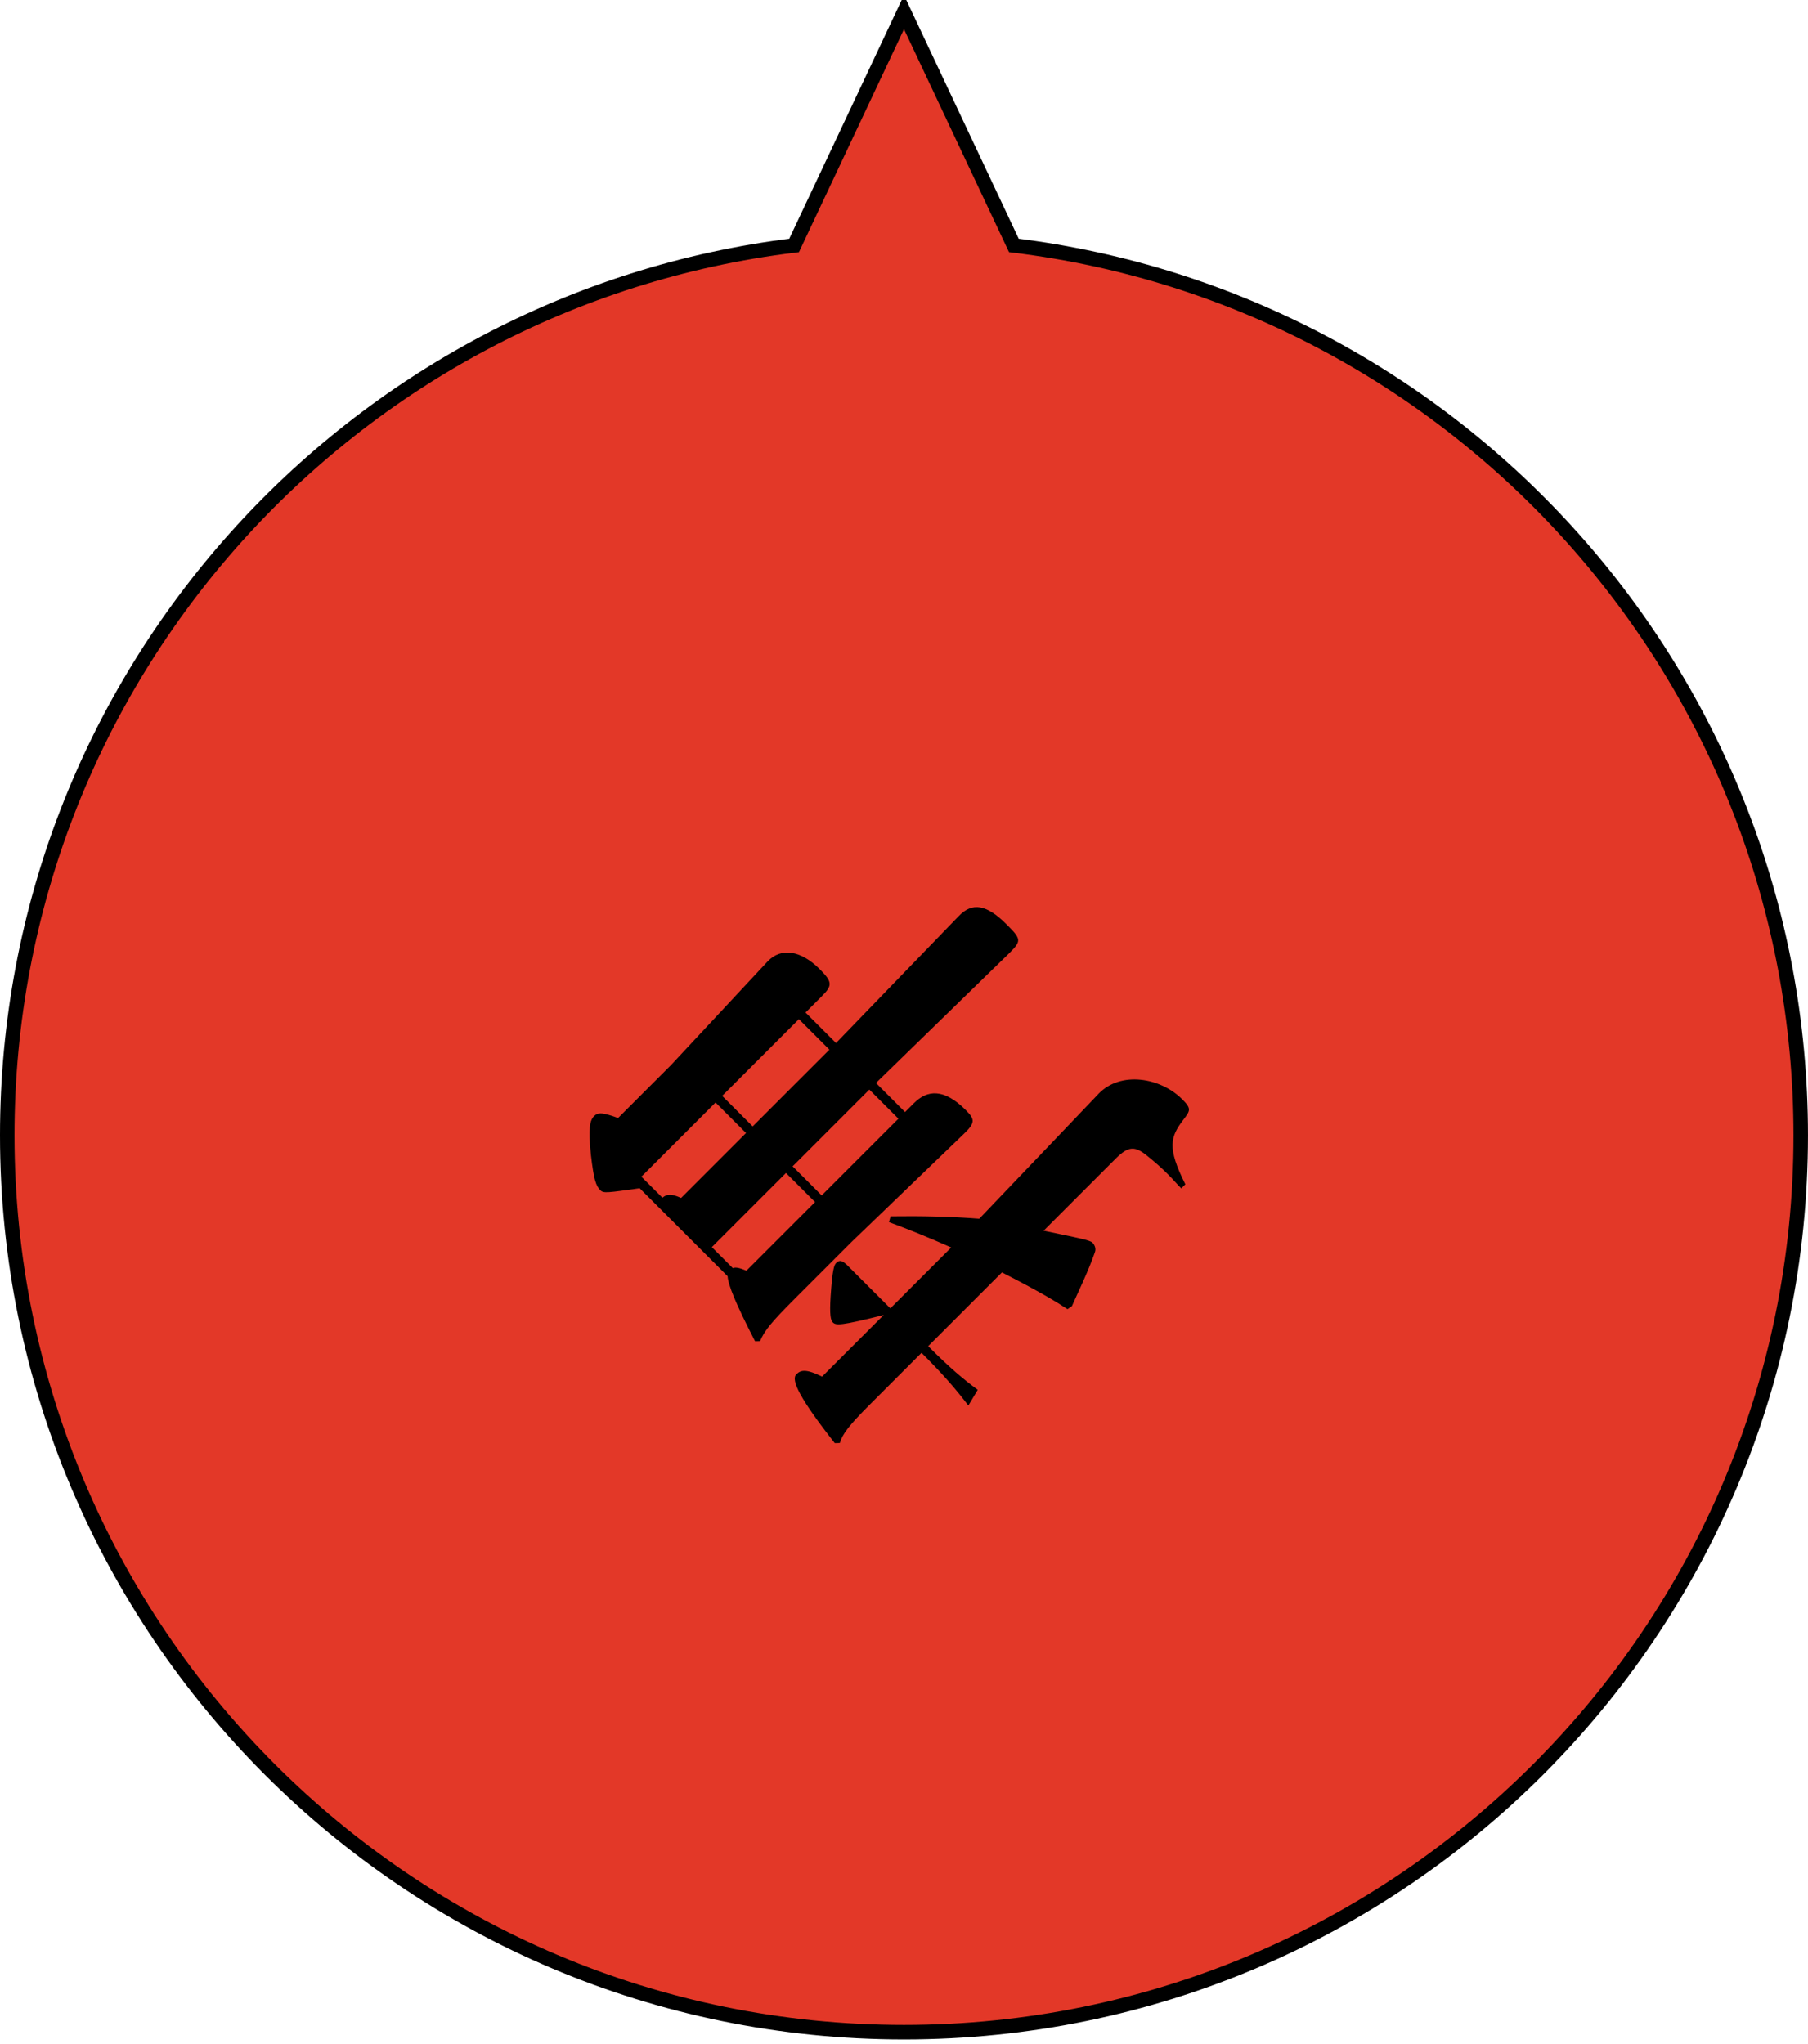<?xml version="1.0" encoding="UTF-8"?><svg id="a" xmlns="http://www.w3.org/2000/svg" width="124.705" height="140.99" viewBox="0 0 124.705 140.99"><defs><style>.b{fill:#e33828;stroke:#000;stroke-miterlimit:10;}</style></defs><path class="b" d="m.5,78.3c0,34.16,27.691,61.852,61.852,61.852,34.16,0,61.852-27.692,61.852-61.852,0-31.592-23.691-57.634-54.273-61.373L62.352.837l-7.58,16.09C24.19,20.667.5,46.709.5,78.3Z"/><path d="m75.77,75.434c1.553-1.601,4.292-1.101,5.766.373.653.653.575.778.088,1.411-.898,1.188-1.14,1.913.133,4.459l-.28.28c-.338-.338-.627-.678-.893-.944-.483-.483-.896-.845-1.43-1.277-.874-.722-1.32-.71-2.21.18l-4.962,4.962c.912.2,1.849.374,2.786.598.148.046.468.112.589.233.145.145.262.414.157.665-.402,1.175-1.03,2.48-1.583,3.709l-.302.206c-.902-.596-1.586-.976-2.711-1.591-.562-.308-1.174-.615-1.81-.945l-5.088,5.088c1.547,1.547,2.42,2.268,3.418,3.011l-.648,1.083c-.816-1.07-1.633-2.041-3.228-3.636l-3.562,3.562c-1.451,1.451-1.887,2.032-2.076,2.656l-.347.009c-2.425-3.086-3.036-4.359-2.654-4.741.331-.331.704-.365,1.781.153l4.249-4.249c-2.969.746-3.291.729-3.509.512-.145-.145-.235-.49-.153-1.781.121-1.813.229-2.163.382-2.315.229-.229.426-.184.789.178l2.949,2.949,4.198-4.198c-1.373-.609-2.844-1.216-4.293-1.749l.11-.4c2.157-.03,4.189.017,6.118.166l8.228-8.615Zm-20.209-5.604l2.103,2.103,8.454-8.744c.943-.991,1.93-.818,3.308.559,1.039,1.039,1.036,1.139.172,2.003l-9.179,8.937,2.006,2.006.611-.611c.916-.916,2.059-1.044,3.582.478.628.628.672.875-.166,1.665l-7.702,7.412-3.918,3.918c-1.577,1.577-2.114,2.211-2.405,2.937l-.347.009c-1.346-2.618-1.858-3.894-1.893-4.488l-6.066-6.066c-2.19.304-2.488.361-2.705.144-.314-.314-.453-.707-.657-2.437-.2-1.879-.062-2.403.217-2.683s.626-.24,1.657.131l3.638-3.638,6.678-7.162c.918-.966,2.276-.777,3.581.528.918.918.888,1.142.125,1.905l-1.095,1.095Zm.657,13.071l-2.006-2.006-5.114,5.114,1.45,1.45c.175-.079.423-.036.937.175l4.733-4.733Zm.458-.458l5.292-5.292-2.006-2.006-5.292,5.292,2.006,2.006Zm-5.219-4.303l-2.103-2.103-5.114,5.114,1.45,1.45c.329-.281.651-.265,1.288.017l4.478-4.478Zm3.647-7.852l-5.292,5.292,2.103,2.103,5.292-5.292-2.103-2.103Z"/></svg>